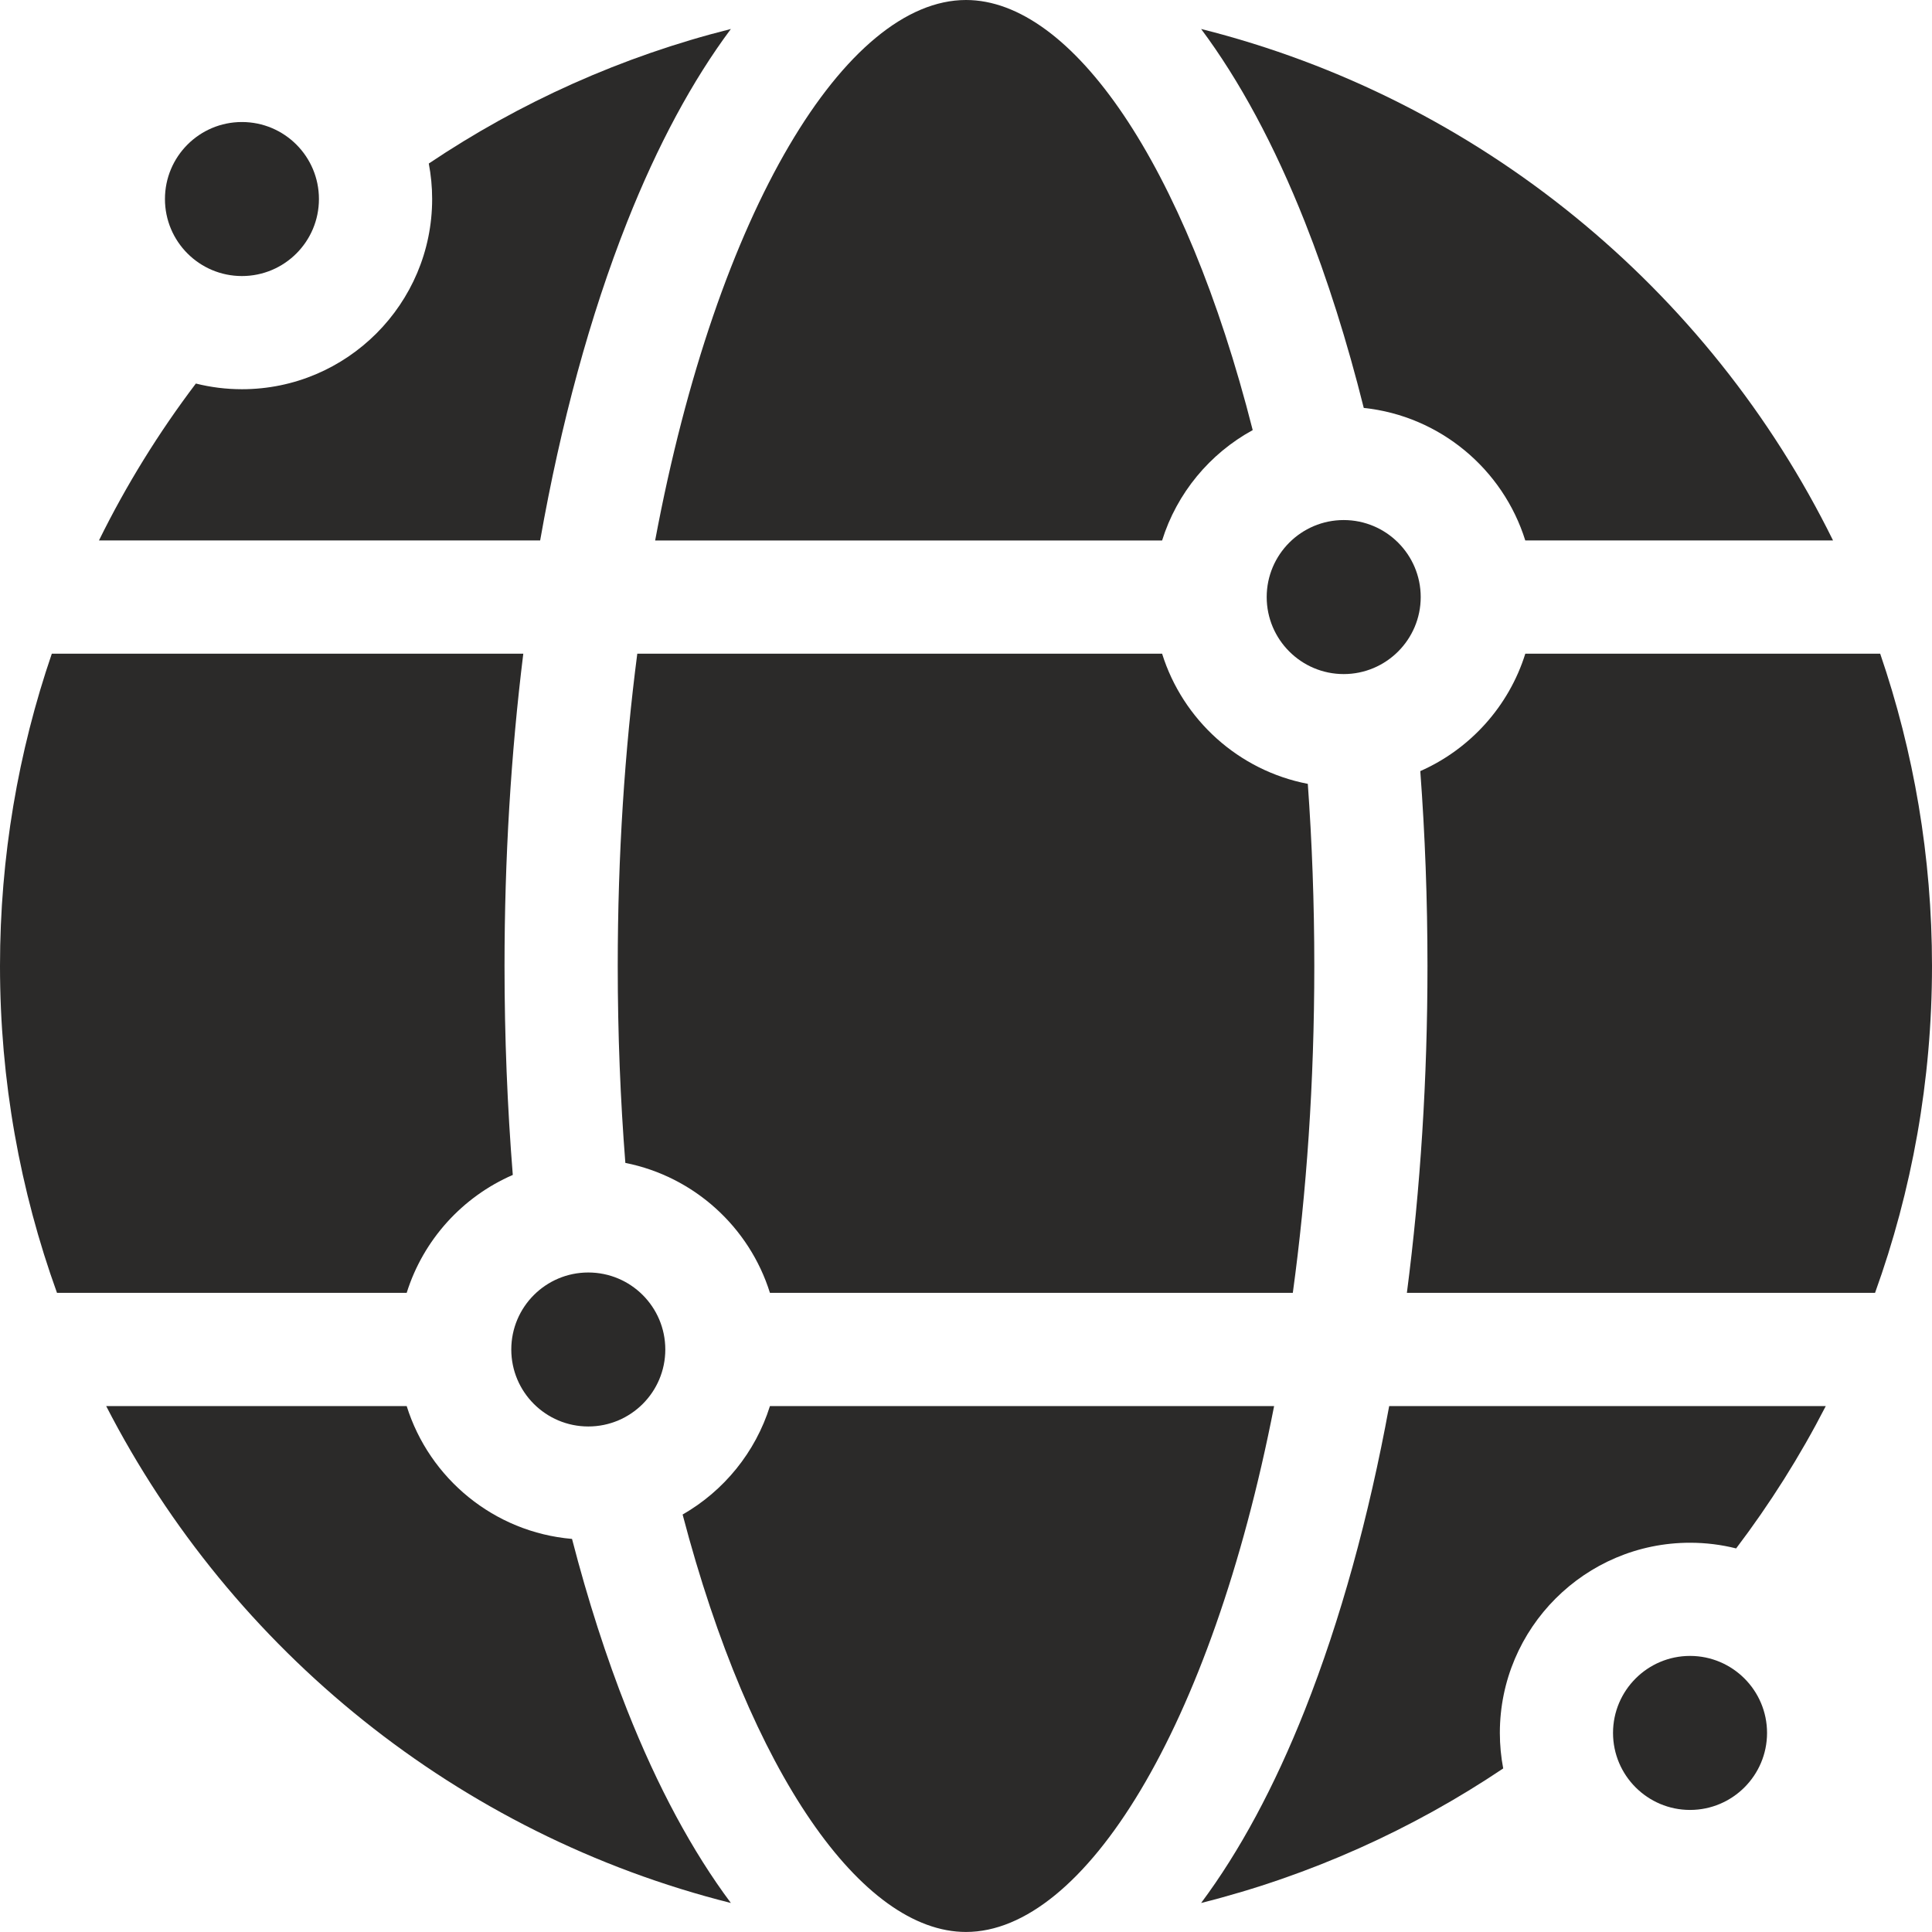 <svg width="50" height="50" viewBox="0 0 50 50" fill="none" xmlns="http://www.w3.org/2000/svg">
<g clip-path="url(#clip0_275_4972)">
<path d="M34.014 25C34.014 23.371 33.955 21.797 33.846 20.286C32.058 19.943 30.61 18.63 30.075 16.917H16.493C16.169 19.412 15.987 22.12 15.987 25C15.987 26.766 16.056 28.468 16.184 30.096C17.959 30.448 19.394 31.756 19.926 33.459H33.458C33.813 30.861 34.014 28.025 34.014 25Z" fill="#2B2A29"/>
<path d="M35.294 10.557C37.269 10.765 38.899 12.145 39.474 13.987H47.439C44.231 7.475 38.27 2.554 31.085 0.75C32.077 2.08 32.981 3.753 33.771 5.747C34.355 7.223 34.864 8.837 35.294 10.557Z" fill="#2B2A29"/>
<path d="M13.271 30.407C13.13 28.645 13.057 26.835 13.057 25C13.057 22.221 13.223 19.504 13.543 16.917H1.341C0.473 19.454 0 22.172 0 25C0 27.968 0.521 30.816 1.475 33.459H10.525C10.954 32.088 11.967 30.974 13.271 30.407Z" fill="#2B2A29"/>
<path d="M14.804 39.827C12.785 39.655 11.11 38.261 10.525 36.389H2.748C5.999 42.714 11.868 47.48 18.915 49.249C17.922 47.919 17.018 46.246 16.229 44.252C15.688 42.886 15.212 41.403 14.804 39.827Z" fill="#2B2A29"/>
<path d="M16.955 13.988H30.075C30.458 12.76 31.31 11.738 32.42 11.131C30.666 4.22 27.733 0 25 0C21.909 0 18.561 5.401 16.955 13.988Z" fill="#2B2A29"/>
<path d="M11.184 5.151C11.184 7.865 8.976 10.073 6.262 10.073C5.85 10.073 5.451 10.022 5.069 9.926C4.11 11.192 3.268 12.551 2.561 13.987H13.979C14.513 10.96 15.27 8.169 16.229 5.747C17.019 3.753 17.923 2.08 18.915 0.75C16.089 1.459 13.452 2.651 11.097 4.232C11.154 4.53 11.184 4.837 11.184 5.151Z" fill="#2B2A29"/>
<path d="M38.816 44.848C38.816 42.134 41.024 39.926 43.738 39.926C44.149 39.926 44.549 39.977 44.931 40.073C45.806 38.918 46.584 37.687 47.251 36.389H35.952C35.423 39.271 34.69 41.931 33.771 44.252C32.981 46.246 32.077 47.919 31.085 49.249C33.911 48.539 36.548 47.348 38.903 45.767C38.846 45.469 38.816 45.162 38.816 44.848Z" fill="#2B2A29"/>
<path d="M32.974 36.389H19.926C19.552 37.584 18.734 38.584 17.666 39.196C19.428 45.912 22.311 49.999 25 49.999C28.047 49.999 31.341 44.756 32.974 36.389Z" fill="#2B2A29"/>
<path d="M48.526 33.459C49.479 30.816 50 27.968 50 25C50 22.172 49.528 19.454 48.659 16.917H39.475C39.05 18.278 38.048 19.386 36.757 19.956C36.88 21.604 36.943 23.29 36.943 25C36.943 27.913 36.761 30.76 36.41 33.459H48.526Z" fill="#2B2A29"/>
<path d="M34.775 17.445C35.874 17.445 36.768 16.551 36.768 15.452C36.768 14.353 35.874 13.459 34.775 13.459C33.676 13.459 32.782 14.353 32.782 15.452C32.782 16.551 33.676 17.445 34.775 17.445Z" fill="#2B2A29"/>
<path d="M15.225 36.917C16.326 36.917 17.218 36.025 17.218 34.925C17.218 33.824 16.326 32.932 15.225 32.932C14.125 32.932 13.232 33.824 13.232 34.925C13.232 36.025 14.125 36.917 15.225 36.917Z" fill="#2B2A29"/>
<path d="M6.261 7.144C7.362 7.144 8.254 6.252 8.254 5.151C8.254 4.05 7.362 3.158 6.261 3.158C5.161 3.158 4.269 4.05 4.269 5.151C4.269 6.252 5.161 7.144 6.261 7.144Z" fill="#2B2A29"/>
<path d="M43.738 42.855C42.639 42.855 41.745 43.749 41.745 44.848C41.745 45.947 42.639 46.841 43.738 46.841C44.837 46.841 45.731 45.947 45.731 44.848C45.731 43.749 44.837 42.855 43.738 42.855Z" fill="#2B2A29"/>
</g>
<defs>
<clipPath id="clip0_275_4972">
<rect width="50" height="50" fill="white"/>
</clipPath>
</defs>
</svg>
